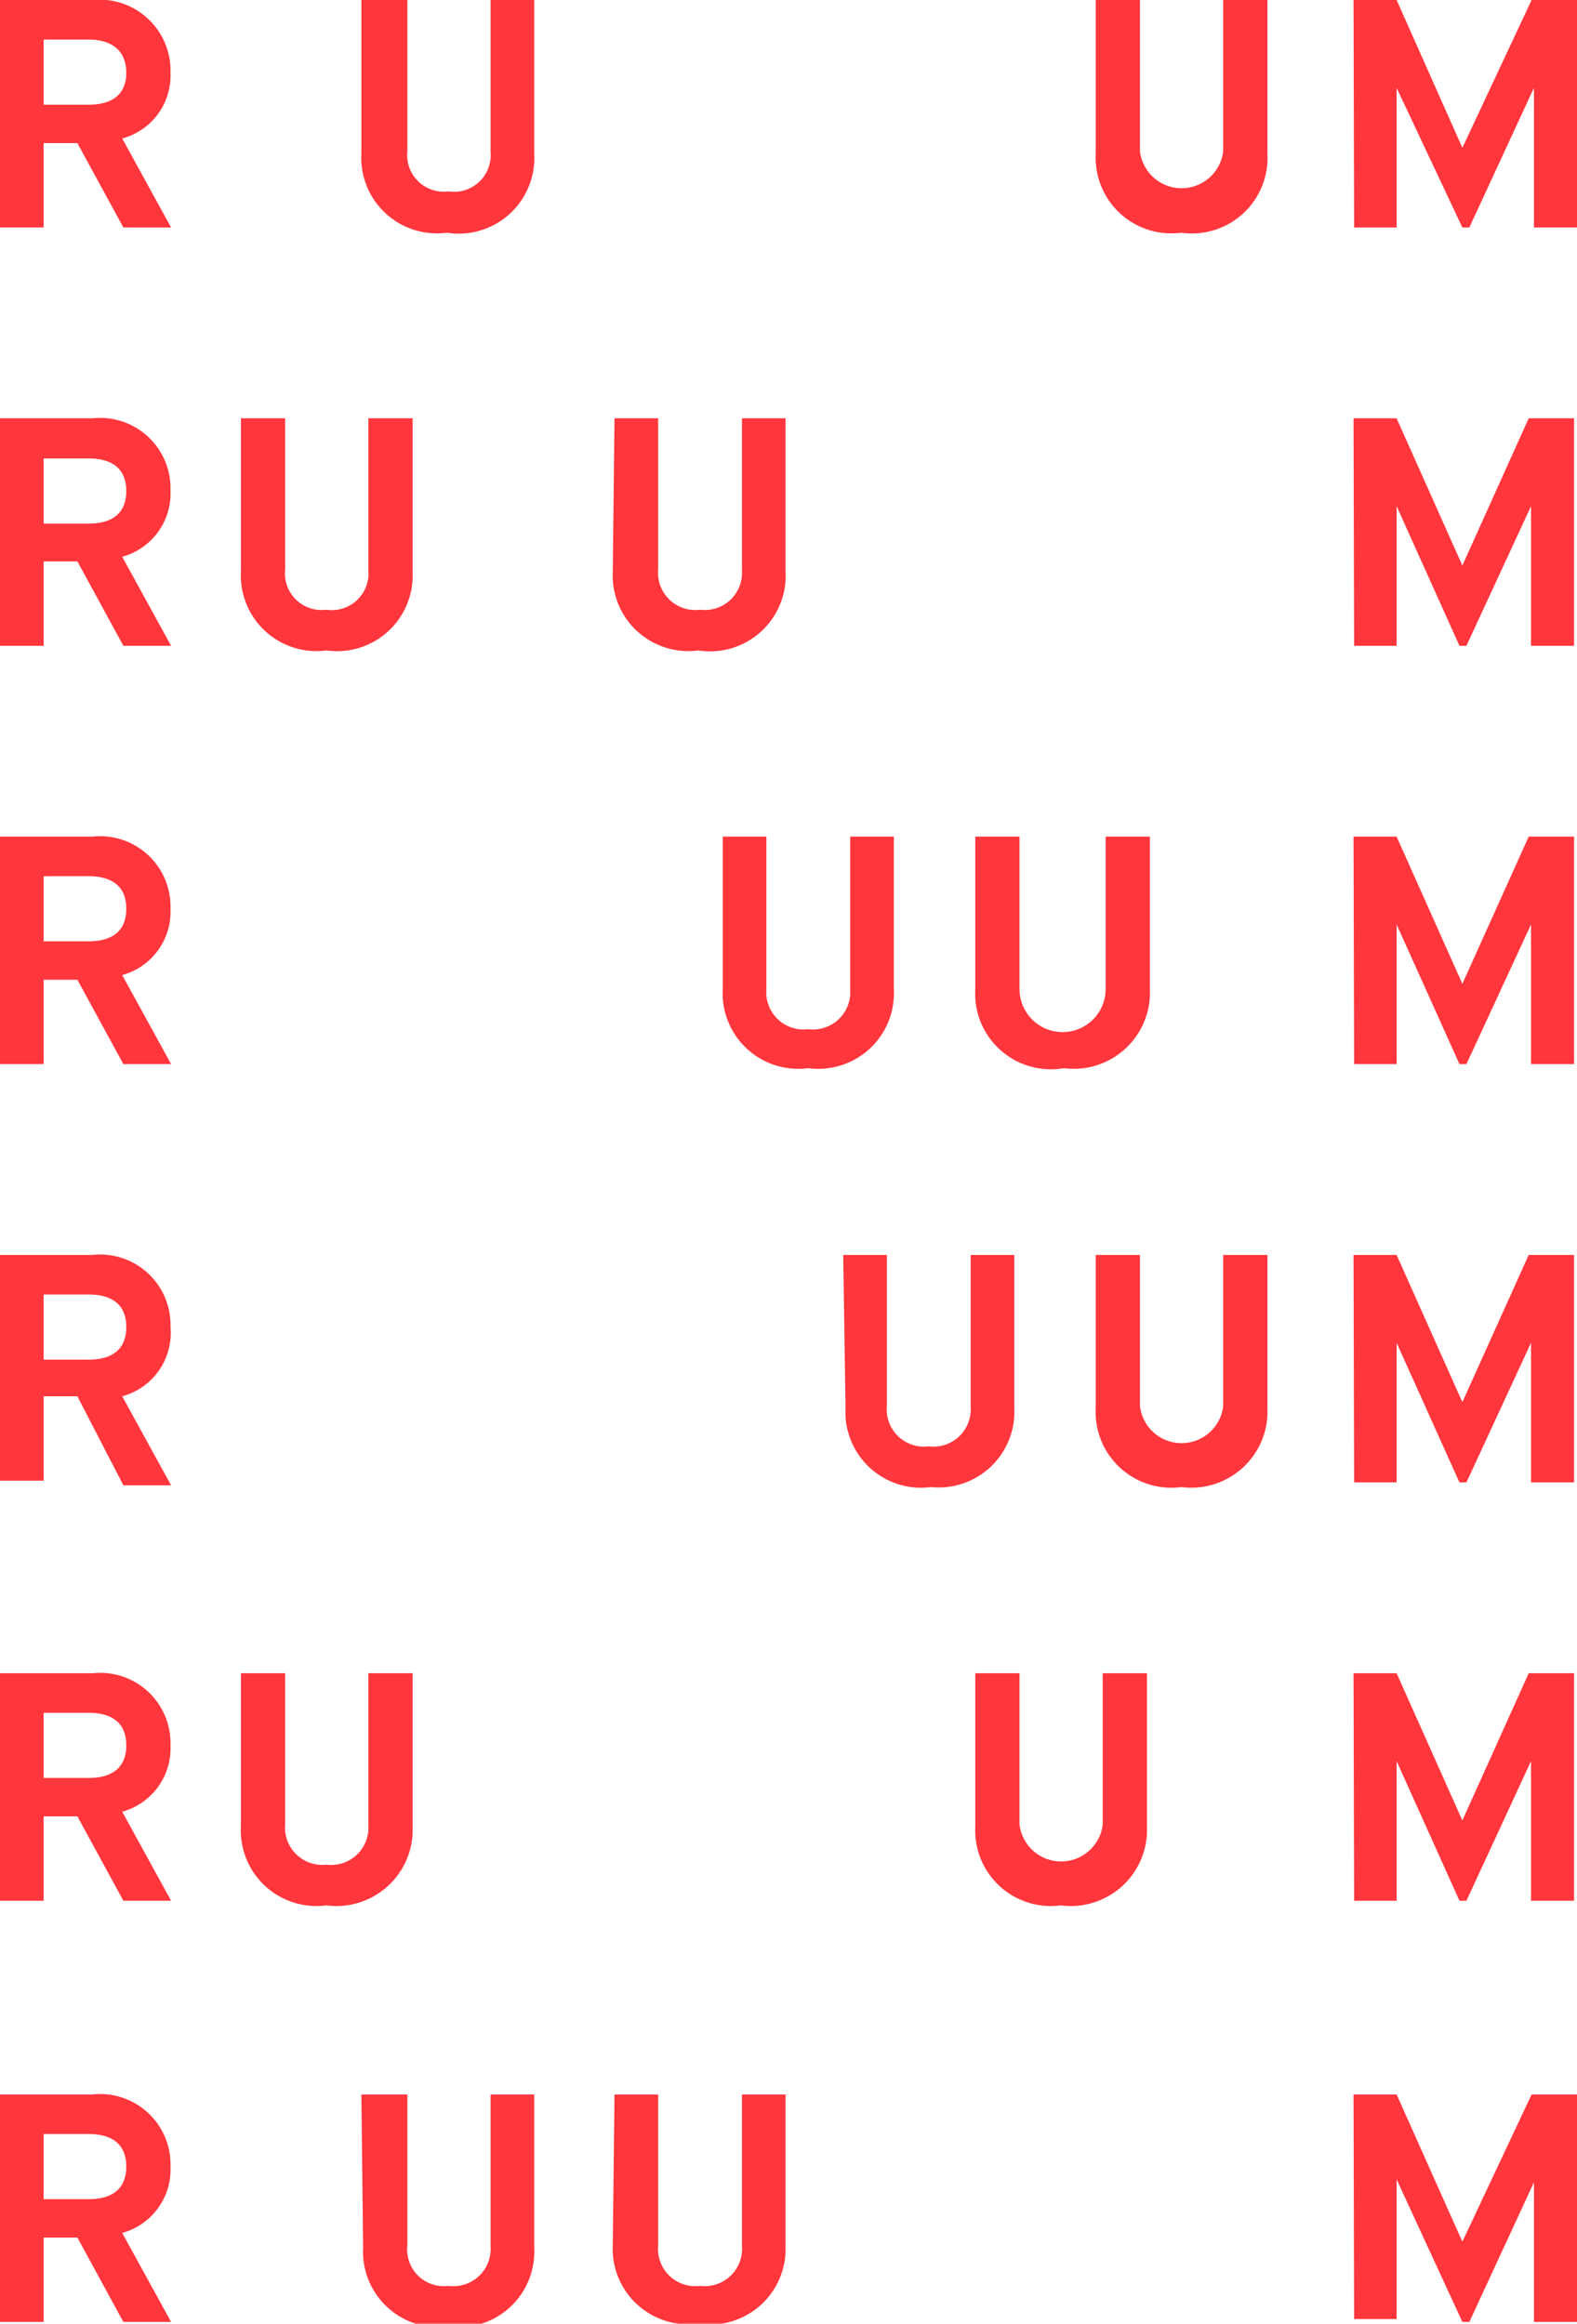 <svg xmlns="http://www.w3.org/2000/svg" viewBox="0 0 27.1 39.94"><defs><style>.cls-1{fill:#ff363c;}</style></defs><title>home6</title><g id="Layer_2" data-name="Layer 2"><g id="TIPOGRAFÍA"><path class="cls-1" d="M0,0H1.59A1.22,1.22,0,0,1,2.93,1.25,1.12,1.12,0,0,1,2.1,2.38l.84,1.53H2.12L1.33,2.46H.75V3.91H0ZM1.52,1.8c.4,0,.65-.17.65-.55S1.92.68,1.52.68H.75V1.8Z"/><path class="cls-1" d="M6.21,0H7V2.6a.63.63,0,0,0,.71.69.63.63,0,0,0,.72-.68V0h.75V2.64A1.3,1.3,0,0,1,7.68,4,1.3,1.3,0,0,1,6.21,2.64Z"/><path class="cls-1" d="M18.83,0h.76V2.6a.72.72,0,0,0,1.43,0V0h.76V2.64A1.3,1.3,0,0,1,20.3,4a1.3,1.3,0,0,1-1.47-1.35Z"/><path class="cls-1" d="M23.26,0H24l1.13,2.54h0L26.32,0h.78V3.91h-.74V1.51h0l-1.11,2.4h-.12L24,1.51h0v2.4h-.73Z"/><path class="cls-1" d="M0,7.19H1.59A1.21,1.21,0,0,1,2.93,8.43,1.13,1.13,0,0,1,2.1,9.57l.84,1.53H2.12L1.33,9.65H.75V11.1H0ZM1.52,9c.4,0,.65-.17.65-.56s-.25-.56-.65-.56H.75V9Z"/><path class="cls-1" d="M4.14,7.19H4.9v2.6a.63.63,0,0,0,.71.69.63.63,0,0,0,.72-.68V7.19h.76V9.83a1.3,1.3,0,0,1-1.48,1.35A1.3,1.3,0,0,1,4.14,9.83Z"/><path class="cls-1" d="M10.56,7.19h.75v2.6a.64.64,0,0,0,.72.69.64.64,0,0,0,.72-.68V7.19h.75V9.83A1.3,1.3,0,0,1,12,11.18a1.3,1.3,0,0,1-1.47-1.35Z"/><path class="cls-1" d="M23.26,7.19H24l1.13,2.53h0l1.14-2.53h.78V11.1h-.74V8.7h0l-1.11,2.4h-.12L24,8.7h0v2.4h-.73Z"/><path class="cls-1" d="M0,14.38H1.59a1.21,1.21,0,0,1,1.34,1.24,1.13,1.13,0,0,1-.83,1.14l.84,1.53H2.12l-.79-1.45H.75v1.45H0Zm1.52,1.8c.4,0,.65-.17.65-.56s-.25-.56-.65-.56H.75v1.12Z"/><path class="cls-1" d="M12.42,14.38h.75V17a.64.64,0,0,0,.72.69.64.64,0,0,0,.72-.68V14.38h.75V17a1.3,1.3,0,0,1-1.47,1.36A1.3,1.3,0,0,1,12.42,17Z"/><path class="cls-1" d="M16.76,14.38h.76V17A.72.72,0,0,0,19,17V14.38h.76V17a1.31,1.31,0,0,1-1.48,1.36A1.3,1.3,0,0,1,16.76,17Z"/><path class="cls-1" d="M23.26,14.38H24l1.13,2.53h0l1.14-2.53h.78v3.91h-.74v-2.4h0l-1.11,2.4h-.12L24,15.89h0v2.4h-.73Z"/><path class="cls-1" d="M0,21.57H1.59a1.21,1.21,0,0,1,1.34,1.24A1.13,1.13,0,0,1,2.1,24l.84,1.53H2.12L1.33,24H.75v1.45H0Zm1.52,1.8c.4,0,.65-.17.65-.56s-.25-.56-.65-.56H.75v1.12Z"/><path class="cls-1" d="M14.49,21.57h.75v2.6a.64.64,0,0,0,.72.69.64.64,0,0,0,.72-.68V21.57h.75V24.2A1.3,1.3,0,0,1,16,25.56a1.3,1.3,0,0,1-1.47-1.36Z"/><path class="cls-1" d="M18.83,21.57h.76v2.6a.72.72,0,0,0,1.43,0V21.57h.76V24.2a1.31,1.31,0,0,1-1.48,1.36,1.3,1.3,0,0,1-1.47-1.36Z"/><path class="cls-1" d="M23.26,21.57H24l1.13,2.53h0l1.14-2.53h.78v3.91h-.74v-2.4h0l-1.11,2.4h-.12L24,23.08h0v2.4h-.73Z"/><path class="cls-1" d="M0,28.76H1.59A1.21,1.21,0,0,1,2.93,30a1.13,1.13,0,0,1-.83,1.14l.84,1.53H2.12l-.79-1.45H.75v1.45H0Zm1.52,1.8c.4,0,.65-.17.65-.56s-.25-.56-.65-.56H.75v1.12Z"/><path class="cls-1" d="M4.14,28.76H4.9v2.6a.64.64,0,0,0,.71.69.64.64,0,0,0,.72-.68V28.76h.76v2.63a1.31,1.31,0,0,1-1.48,1.36,1.3,1.3,0,0,1-1.47-1.36Z"/><path class="cls-1" d="M16.76,28.76h.76v2.6a.72.72,0,0,0,1.43,0V28.76h.76v2.63a1.31,1.31,0,0,1-1.48,1.36,1.3,1.3,0,0,1-1.47-1.36Z"/><path class="cls-1" d="M23.26,28.76H24l1.13,2.53h0l1.14-2.53h.78v3.91h-.74v-2.4h0l-1.11,2.4h-.12L24,30.27h0v2.4h-.73Z"/><path class="cls-1" d="M0,36H1.59a1.21,1.21,0,0,1,1.34,1.24,1.13,1.13,0,0,1-.83,1.14l.84,1.53H2.12l-.79-1.45H.75v1.45H0Zm1.52,1.8c.4,0,.65-.17.65-.56s-.25-.56-.65-.56H.75v1.12Z"/><path class="cls-1" d="M6.21,36H7v2.6a.63.63,0,0,0,.71.69.64.64,0,0,0,.72-.68V36h.75v2.63a1.3,1.3,0,0,1-1.47,1.36,1.3,1.3,0,0,1-1.47-1.36Z"/><path class="cls-1" d="M10.56,36h.75v2.6a.64.64,0,0,0,.72.69.64.64,0,0,0,.72-.68V36h.75v2.63A1.3,1.3,0,0,1,12,39.94a1.3,1.3,0,0,1-1.47-1.36Z"/><path class="cls-1" d="M23.26,36H24l1.13,2.53h0L26.32,36h.78v3.91h-.74v-2.4h0l-1.11,2.4h-.12L24,37.46h0v2.4h-.73Z"/></g></g></svg>